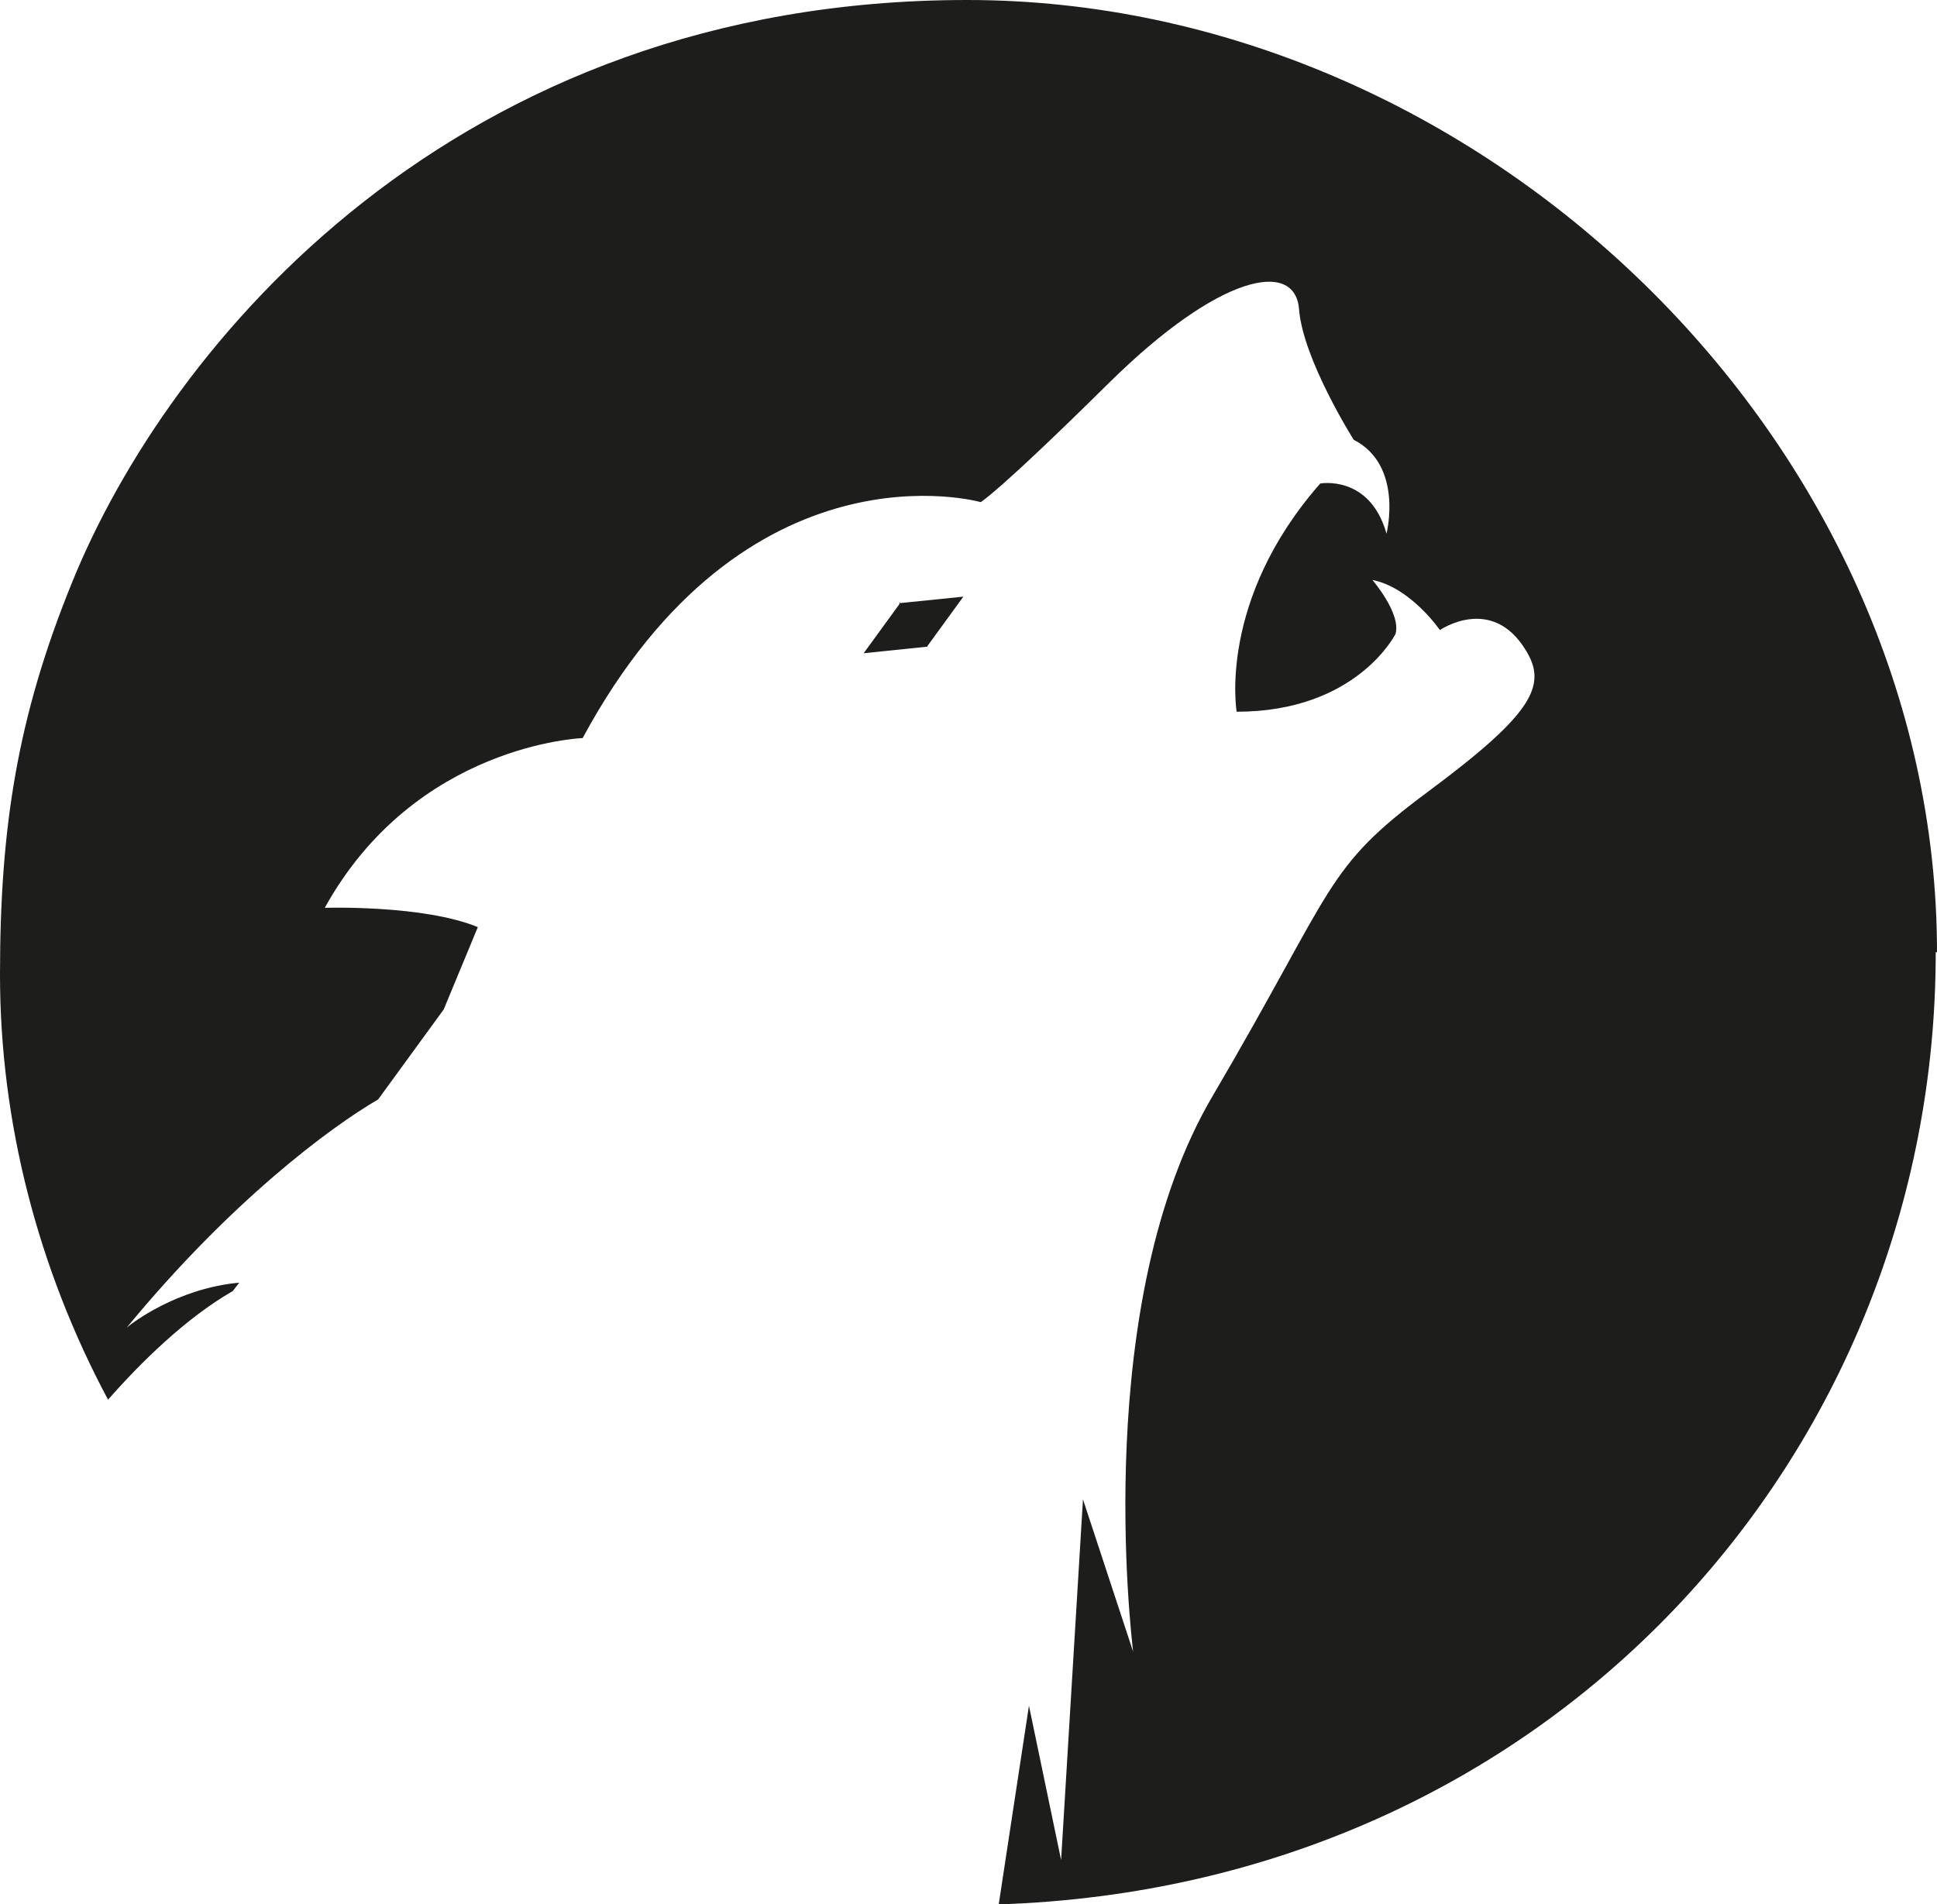 <?xml version="1.0" encoding="UTF-8"?><svg id="Ebene_1" xmlns="http://www.w3.org/2000/svg" viewBox="0 0 301.2 296.2"><path d="M301,148.2c0,77.8-59.9,145.2-145.7,148l4.7-30.9,5,24,3.4-56.1,7.8,23.7c-.3-2.7-6.5-54.5,12.4-86.5,19.3-32.9,17.2-35.2,33.5-47.3,16.3-12.1,18.5-16.5,15.2-21.9-5.3-8.8-13.4-3.2-13.4-3.2,0,0-4.5-6.6-10.5-7.8,0,0,4.5,5.2,3.6,8.4,0,0-6,12.1-24.7,12.1,0,0-3-17.3,13-35.5,0,0,7.7-1.4,10.3,7.8,0,0,2.7-10.6-5.1-14.6,0,0-7.9-12.5-8.5-20.3s-12.4-5.5-29.6,11.5c-17.2,17-19.9,18.5-19.9,18.5,0,0-36.5-10.4-61.9,36.7,0,0-26,.9-40.1,26.4,0,0,15.3-.5,23.8,3l-5.3,12.8-10.2,14c-7.4,4.3-22.9,15.8-39.1,35.5.8-.7,7.8-6.1,17.5-7l-1,1.3c-7.3,4.2-14.3,11.1-19.4,16.9C5.9,197.3,0,174.5,0,151.6s2.7-40.1,11.2-61C26.2,53.6,70.6,0,150.4,0s150.8,68.6,150.8,148.1h-.2Z" fill="#1d1d1b"/><polygon points="144.2 100.5 144.2 100.6 144.1 100.6 144.1 100.6 144 100.6 134.3 101.6 139.9 93.9 139.8 93.8 139.9 93.8 140 93.7 140 93.8 149.8 92.8 144.2 100.5" fill="#1d1d1b"/></svg>